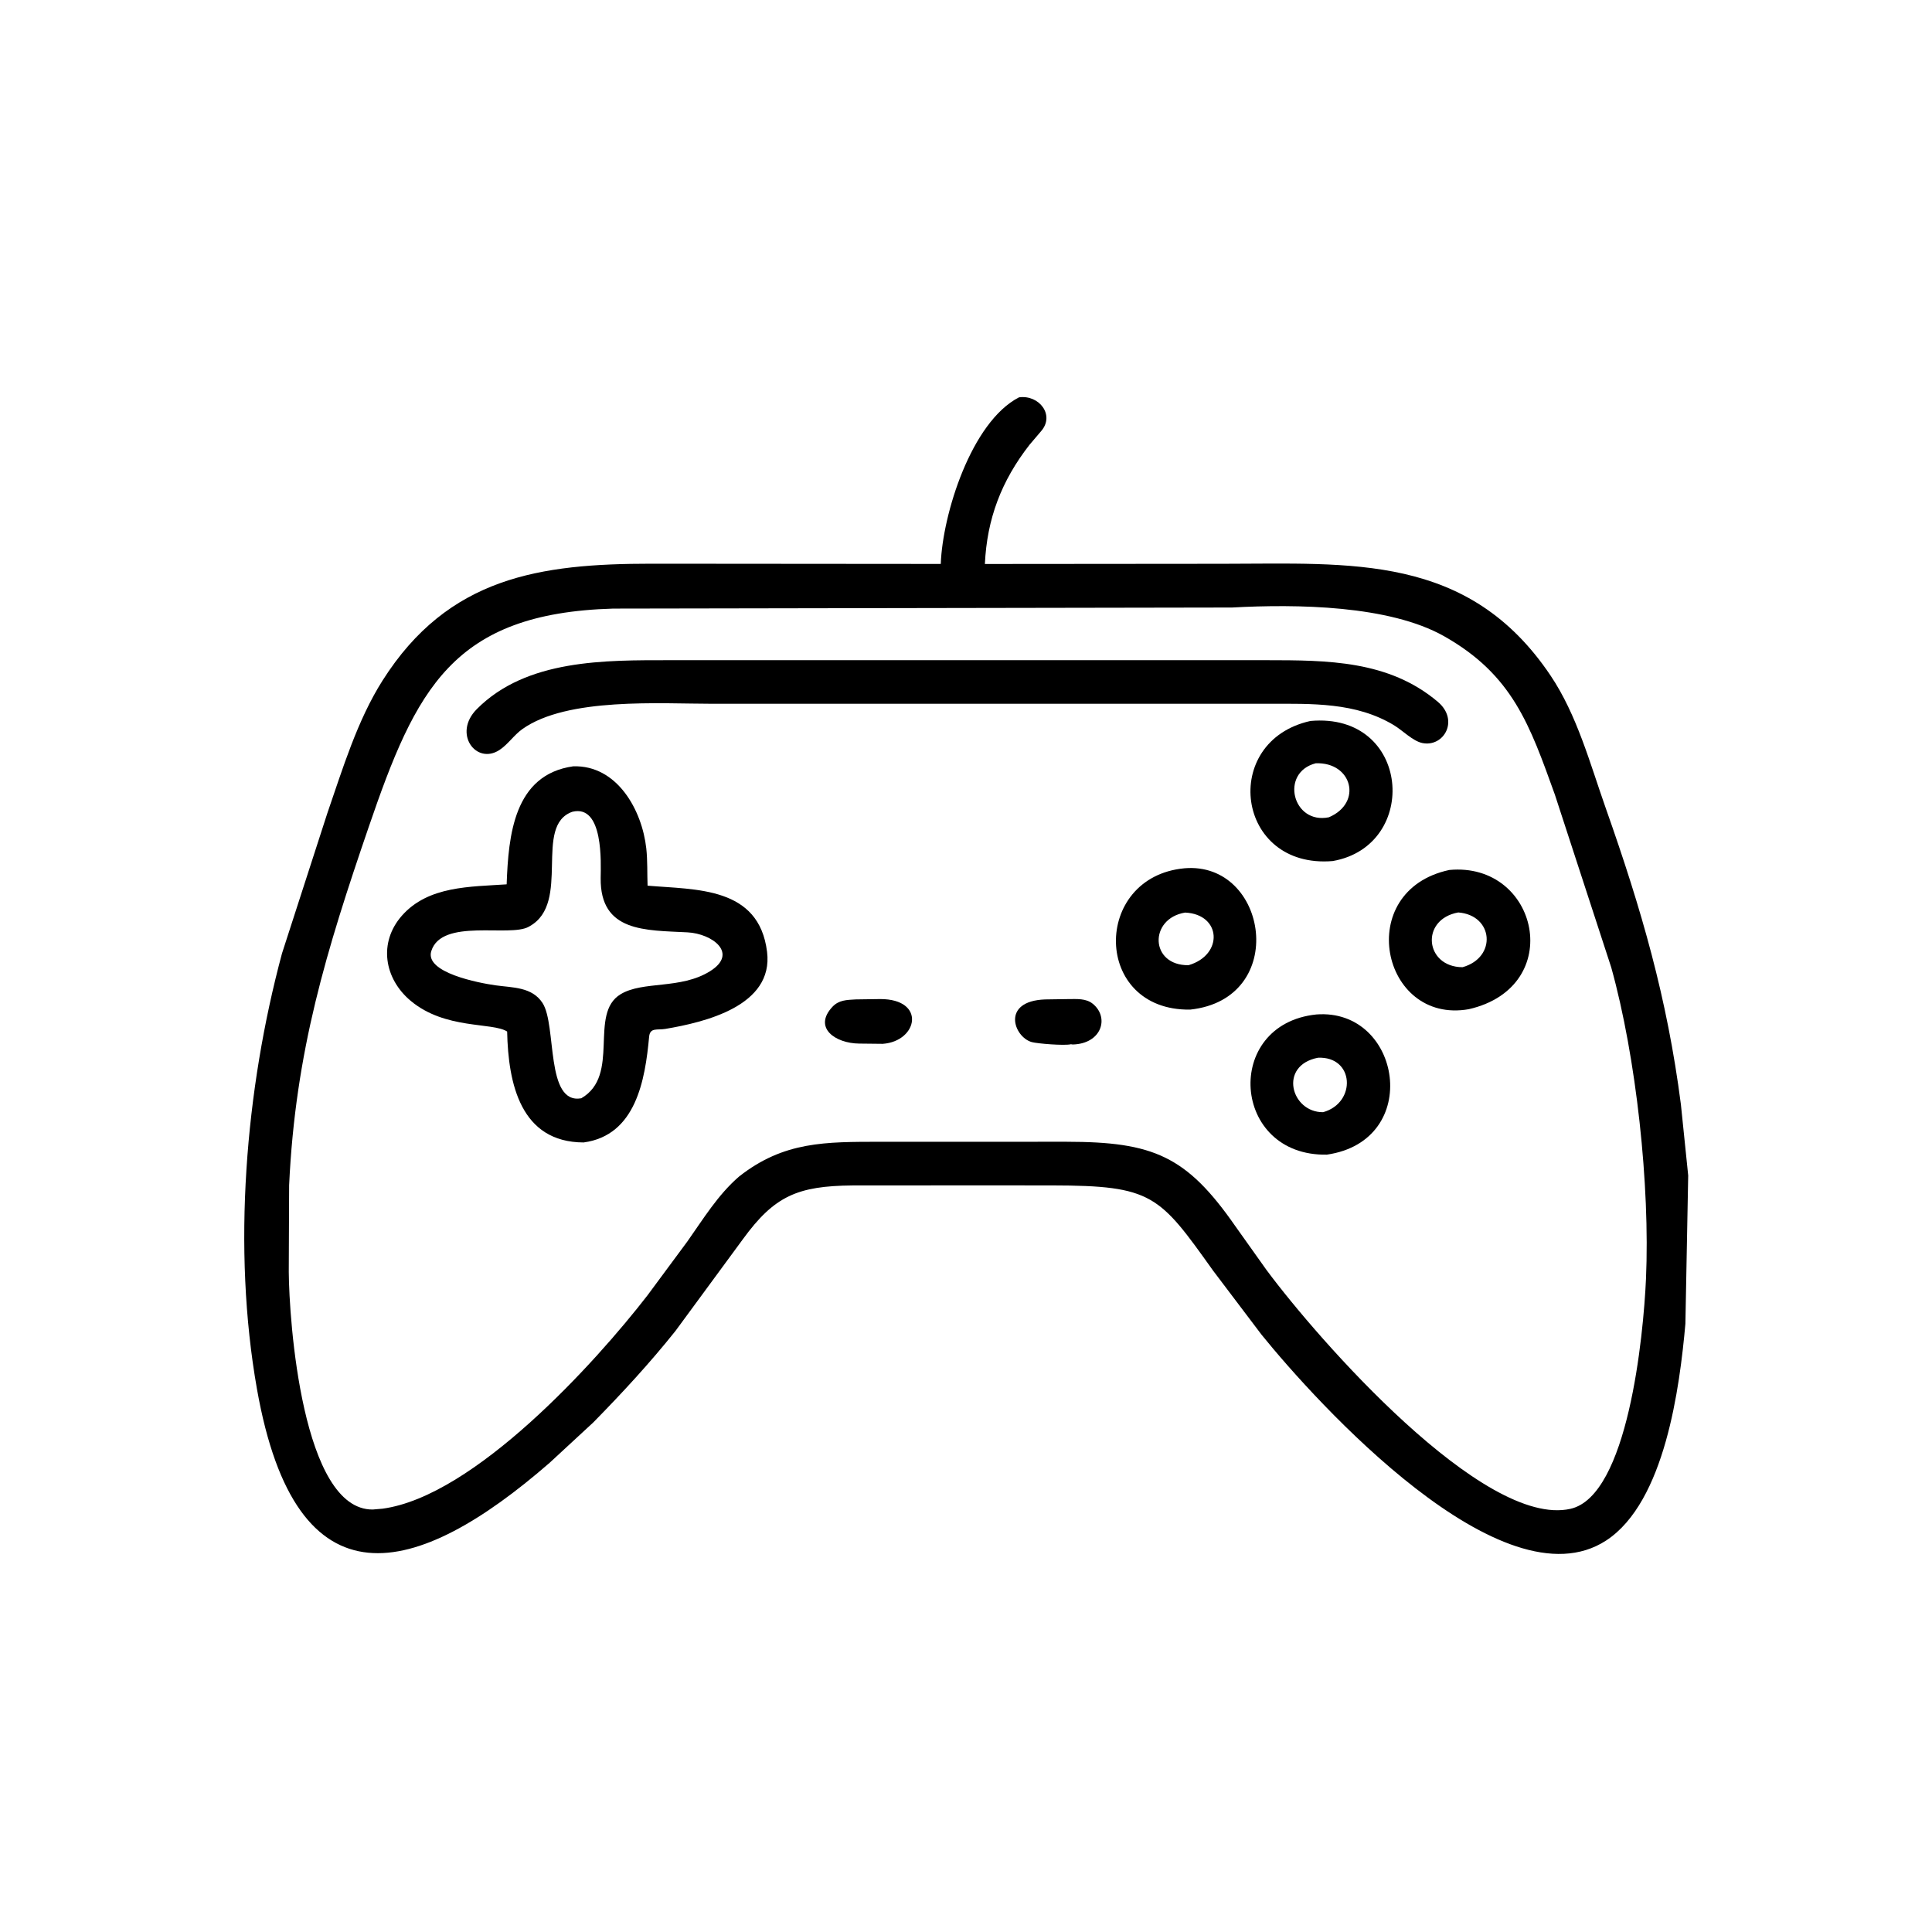 <svg version="1.1" xmlns="http://www.w3.org/2000/svg" style="display: block;" viewBox="0 0 2048 2048" width="640" height="640">
<path transform="translate(0,0)" fill="rgb(0,0,0)" d="M 1036.99 1256.54 L 903.604 1256.62 C 845.438 1257.18 820.947 1267.68 787.536 1313.54 L 716.055 1410.81 C 688.972 1444.79 659.318 1476.86 628.889 1507.86 L 582.489 1550.75 C 441.652 1673.21 314.062 1708.25 272.377 1472.37 C 246.101 1323.67 260.051 1155.14 298.932 1010.65 L 346.985 862.056 C 363.253 814.97 378.725 763.619 405.552 721.333 C 475.261 611.455 572.408 597.57 690.622 597.553 L 997.261 597.795 C 999.061 545.597 1029.46 447.29 1080.2 421.2 C 1101.5 418.223 1118.56 440.025 1103.56 457.13 L 1091.35 471.468 C 1061.51 509.779 1046.24 549.98 1044.02 597.851 L 1296.07 597.638 C 1431.79 597.63 1556.65 586.463 1643.72 716.209 C 1671.8 758.048 1685.53 809.563 1702.19 856.772 C 1740.16 964.338 1767.28 1058.07 1781.82 1170.74 L 1789.56 1246.09 L 1786.59 1403.28 C 1780.63 1470.06 1765.07 1592.18 1702.61 1632.98 C 1592.84 1704.67 1395.2 1486.45 1337.2 1414.71 L 1285.98 1347 C 1228.85 1266.94 1221.82 1256.74 1115.42 1256.59 L 1036.99 1256.54 z M 1306.09 643.995 L 650 645.134 C 479.555 650.067 440.886 730.605 390.88 876.57 C 345.871 1007.95 313.087 1114.39 306.49 1256.41 L 306.11 1348.2 C 306.442 1399.26 320.233 1600.92 395.17 1600.15 L 405.5 1599.27 C 502.77 1586.11 631.211 1444.47 686.394 1373.08 L 728.65 1315.98 C 745.53 1292.07 761.028 1266.56 783.355 1247.25 C 830.935 1209.74 875.043 1210.43 933.551 1210.33 L 1130.72 1210.31 C 1222.47 1210.41 1257.7 1225.26 1309.47 1299.73 L 1342.45 1346.1 C 1396.97 1419.64 1572.61 1620.18 1664.75 1599.42 C 1725.74 1585.69 1742.14 1416.07 1744.81 1355.63 C 1749.16 1257.13 1734.6 1121 1707.99 1025.55 L 1648.19 842.225 C 1621.69 768.749 1603.57 715.479 1530.75 674.382 C 1472.6 641.566 1374.56 640.224 1306.09 643.995 z"/>
<path transform="translate(0,0)" fill="rgb(0,0,0)" d="M 886.5 746.021 L 755.491 746.039 C 700.096 746.063 601.351 738.969 553.725 772.862 C 544.846 779.181 538.533 789.022 529.514 794.975 C 504.908 811.216 479.622 777.714 505.401 751.722 C 558.102 698.584 641.592 699.849 710.871 699.828 L 1133.76 699.817 L 1342.26 699.828 C 1406.87 699.901 1472.01 699.862 1524.14 743.945 C 1547.22 763.46 1530.51 792.37 1507.64 787.622 C 1497.73 785.564 1486.85 774.388 1478.07 769.023 C 1437.29 744.12 1390.23 746.067 1344.48 746.014 L 886.5 746.021 z"/>
<path transform="translate(0,0)" fill="rgb(0,0,0)" d="M 1412.76 912.751 C 1309.85 921.483 1292.95 785.532 1389.15 764.249 C 1495.5 754.738 1505.54 896.475 1412.76 912.751 z M 1394.71 809.112 C 1356.45 818.991 1370.15 874.25 1408.66 866.356 C 1444.61 851.115 1433.41 807.644 1394.71 809.112 z"/>
<path transform="translate(0,0)" fill="rgb(0,0,0)" d="M 618.687 1211.05 C 552.032 1210.87 538.747 1149.11 537.59 1093.46 C 521.963 1083.43 472.117 1091.57 435.479 1061.03 C 407.093 1037.37 400.986 999.006 426.095 970.576 C 454.01 938.969 498.493 940.092 537.071 937.435 C 538.959 885.51 544.737 821.212 607.594 812.328 C 654.129 810.823 680.621 858.699 685.09 899.361 C 686.51 912.283 685.977 925.826 686.455 938.849 C 737.918 943.268 804.625 939.68 813.127 1009.07 C 820.157 1066.43 746.93 1083.65 705.233 1090.69 C 696.728 1092.13 689.021 1088.94 688.098 1098.96 C 683.871 1144.87 674.087 1203.52 618.687 1211.05 z M 606.771 860.5 C 564.975 875.145 605.858 956.93 561.5 981.805 L 560.41 982.435 C 540.206 993.768 468.148 972.898 457.168 1008.23 C 450.087 1031.02 507.485 1041.98 525.401 1044.5 C 543.383 1047.03 564.102 1046.05 575.19 1063.36 C 590.354 1087.05 577.91 1170.87 616.144 1164.24 C 658.316 1139.86 623.511 1074.72 657.861 1053.93 C 681.564 1039.57 721.388 1048.98 752.55 1029.61 C 783.234 1010.54 755.048 989.715 728.842 988.331 C 684.412 985.985 636.092 988.463 636.735 930.793 C 636.911 914.986 639.957 852.502 606.771 860.5 z"/>
<path transform="translate(0,0)" fill="rgb(0,0,0)" d="M 1261.6 1070.23 C 1158.09 1071.66 1157.38 929.519 1255.61 920.41 C 1344.21 912.841 1366.81 1058.91 1261.6 1070.23 z M 1256.28 967.364 C 1217.66 973.717 1218.93 1023.65 1259.89 1023.15 C 1297.09 1012.35 1294.85 969.155 1256.28 967.364 z"/>
<path transform="translate(0,0)" fill="rgb(0,0,0)" d="M 1556.93 1069.8 C 1464.18 1086.13 1434.11 944.056 1536.36 922.206 C 1630.83 913.341 1660.72 1046.07 1556.93 1069.8 z M 1545.79 967.231 C 1505.16 974.637 1510.51 1025.17 1550.37 1025.27 C 1586.98 1015 1583.27 970.097 1545.79 967.231 z"/>
<path transform="translate(0,0)" fill="rgb(0,0,0)" d="M 935.752 1106.51 L 910.804 1106.24 C 885.344 1106.01 861.715 1089.4 882.4 1067.28 C 889.292 1059.92 897.78 1059.98 907.12 1059.42 L 933.03 1059.05 C 981.995 1058.99 973.109 1103.81 935.752 1106.51 z"/>
<path transform="translate(0,0)" fill="rgb(0,0,0)" d="M 1137.14 1107.21 L 1135.25 1106.94 C 1128.42 1108.66 1099.51 1106.27 1093.71 1104.65 C 1074.6 1099.3 1060.94 1061.21 1107.76 1059.44 L 1132.5 1059.07 C 1141.39 1059.09 1151.17 1058.11 1158.5 1064.13 C 1176.21 1078.67 1167.79 1106.42 1137.14 1107.21 z"/>
<path transform="translate(0,0)" fill="rgb(0,0,0)" d="M 1406.52 1223.97 C 1305.33 1225.87 1296.07 1085.61 1395.42 1075.37 C 1485.58 1068.49 1508.7 1209.19 1406.52 1223.97 z M 1397.07 1121.24 C 1354.87 1129.51 1368.63 1179.29 1402.55 1178.97 C 1438.13 1169.07 1435.79 1119.55 1397.07 1121.24 z"/>
</svg>